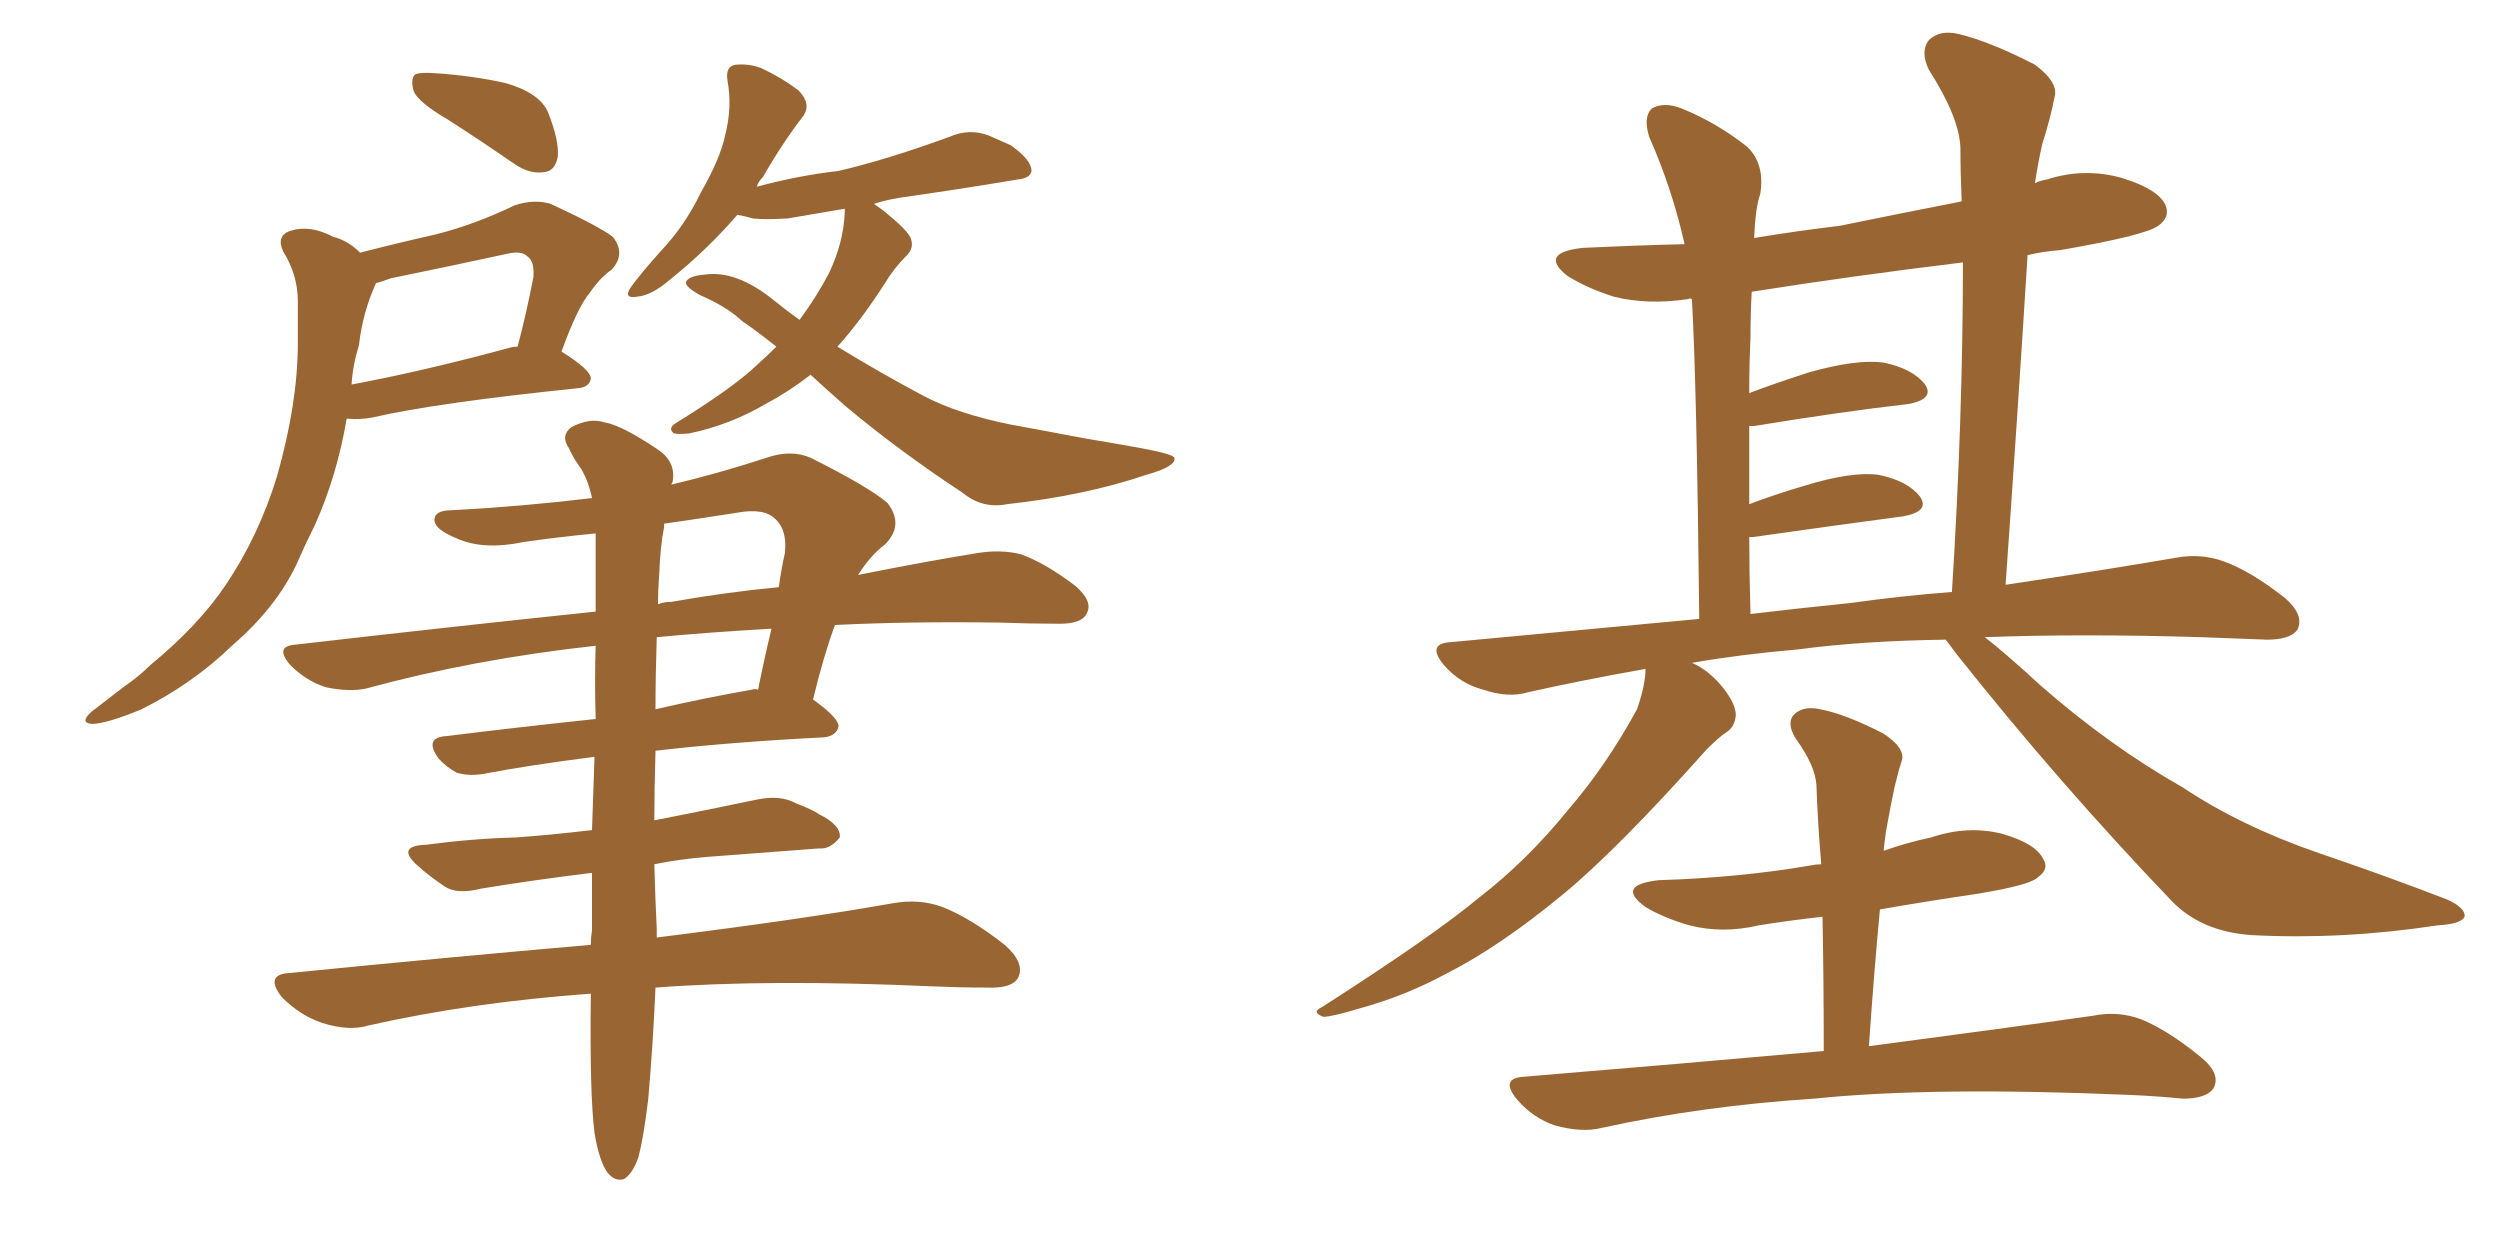 <svg xmlns="http://www.w3.org/2000/svg" xmlns:xlink="http://www.w3.org/1999/xlink" width="300" height="150"><path fill="#996633" padding="10" d="M53.76 14.36L53.76 14.36Q50.24 12.30 49.66 10.99L49.66 10.99Q49.22 9.52 49.80 8.94L49.80 8.94Q50.39 8.64 52.29 8.79L52.29 8.79Q56.69 9.08 60.64 9.96L60.64 9.96Q64.75 11.13 65.77 13.48L65.77 13.48Q67.09 16.85 66.94 18.75L66.94 18.75Q66.65 20.51 65.33 20.65L65.33 20.65Q63.57 20.95 61.67 19.63L61.67 19.63Q57.42 16.70 53.76 14.36ZM43.21 30.32L43.21 30.32Q47.75 29.15 52.29 28.13L52.29 28.13Q56.98 26.95 61.82 24.61L61.82 24.61Q64.16 23.88 66.06 24.46L66.06 24.46Q71.78 27.10 73.54 28.42L73.54 28.42Q75.15 30.47 73.39 32.37L73.39 32.37Q72.07 33.25 70.75 35.16L70.75 35.16Q69.29 36.91 67.38 42.19L67.38 42.19Q70.90 44.38 70.90 45.41L70.90 45.41Q70.75 46.44 69.43 46.58L69.43 46.58Q52.29 48.34 44.68 50.10L44.68 50.10Q43.07 50.39 41.75 50.24L41.75 50.24Q41.75 50.24 41.60 50.24L41.60 50.24Q40.43 57.13 37.79 62.99L37.79 62.99Q36.62 65.33 35.60 67.68L35.60 67.68Q33.11 72.95 27.83 77.49L27.83 77.49Q23.14 82.03 16.99 85.11L16.99 85.11Q12.74 86.87 10.99 86.87L10.99 86.87Q9.52 86.72 10.99 85.40L10.99 85.40Q12.89 83.94 14.79 82.47L14.79 82.47Q16.70 81.15 18.02 79.83L18.02 79.83Q23.88 75 27.10 70.17L27.10 70.17Q31.05 64.31 33.25 57.13L33.25 57.13Q35.74 48.34 35.74 41.16L35.74 41.16Q35.74 38.53 35.74 36.18L35.74 36.18Q35.74 32.96 33.98 30.18L33.98 30.18Q33.11 28.27 34.86 27.69L34.86 27.69Q37.21 26.95 39.99 28.42L39.99 28.42Q41.75 28.86 43.21 30.32ZM43.07 41.46L43.07 41.46Q42.33 43.80 42.19 46.14L42.19 46.14Q50.83 44.53 61.08 41.75L61.08 41.75Q61.52 41.60 62.11 41.60L62.11 41.60Q63.13 37.79 64.01 33.25L64.01 33.25Q64.16 31.35 63.28 30.76L63.28 30.76Q62.55 30.03 60.79 30.47L60.79 30.47Q54.05 31.93 46.88 33.40L46.88 33.40Q45.70 33.84 45.12 33.98L45.12 33.98Q43.51 37.50 43.07 41.46ZM97.27 44.97L97.27 44.97Q94.63 47.02 91.85 48.49L91.85 48.49Q87.60 50.98 82.76 52.00L82.76 52.00Q81.45 52.15 80.86 52.00L80.86 52.00Q80.13 51.42 81.01 50.83L81.01 50.83Q87.89 46.58 90.67 43.95L90.67 43.95Q92.14 42.63 93.16 41.60L93.16 41.60Q90.97 39.84 89.06 38.53L89.06 38.53Q87.16 36.77 84.08 35.45L84.08 35.45Q82.18 34.42 82.32 33.84L82.32 33.84Q82.62 33.11 84.52 32.96L84.52 32.96Q88.33 32.37 92.87 36.04L92.87 36.04Q94.48 37.35 95.95 38.38L95.95 38.38Q98.00 35.60 99.46 32.81L99.46 32.81Q101.22 29.15 101.37 25.49L101.37 25.49Q101.37 25.20 101.37 25.05L101.37 25.05Q98.00 25.63 94.48 26.22L94.48 26.22Q91.85 26.37 90.38 26.22L90.38 26.22Q89.36 25.93 88.48 25.78L88.48 25.78Q84.96 29.88 80.42 33.54L80.42 33.54Q78.22 35.45 76.46 35.60L76.46 35.60Q74.71 35.89 75.73 34.42L75.73 34.42Q76.90 32.81 79.25 30.18L79.25 30.18Q82.18 27.10 84.08 23.14L84.08 23.14Q86.43 19.04 87.01 16.26L87.01 16.26Q87.89 12.89 87.30 9.67L87.30 9.67Q87.01 7.91 88.33 7.76L88.33 7.76Q89.94 7.62 91.41 8.20L91.41 8.20Q93.90 9.38 95.80 10.84L95.80 10.84Q97.41 12.45 96.39 13.92L96.39 13.92Q93.90 17.14 91.55 21.24L91.55 21.24Q90.97 21.83 90.82 22.41L90.82 22.41Q95.65 21.09 100.63 20.51L100.63 20.51Q106.35 19.19 113.96 16.41L113.96 16.41Q116.31 15.38 118.65 16.26L118.65 16.26Q119.97 16.85 121.29 17.43L121.29 17.43Q123.78 19.19 123.78 20.51L123.78 20.51Q123.63 21.39 122.17 21.53L122.17 21.53Q115.14 22.71 107.96 23.73L107.96 23.73Q106.20 24.02 104.88 24.46L104.88 24.46Q105.32 24.76 105.91 25.20L105.91 25.20Q108.84 27.54 109.28 28.56L109.28 28.56Q109.72 29.74 108.84 30.62L108.84 30.62Q107.23 32.23 106.20 33.98L106.20 33.98Q103.27 38.53 100.49 41.60L100.49 41.60Q105.76 44.82 110.74 47.46L110.74 47.46Q114.84 49.66 121.44 50.98L121.44 50.98Q124.66 51.56 130.08 52.59L130.08 52.59Q133.59 53.17 136.82 53.76L136.82 53.76Q140.77 54.49 140.92 54.93L140.92 54.93Q141.21 55.96 137.55 56.98L137.55 56.98Q130.22 59.47 120.85 60.50L120.85 60.50Q117.92 61.08 115.58 59.18L115.58 59.18Q107.81 54.05 101.51 48.78L101.51 48.78Q99.17 46.73 97.27 44.97ZM71.34 135.94L71.34 135.94Q70.75 131.25 70.90 119.24L70.90 119.24Q56.69 120.26 44.24 123.05L44.24 123.05Q41.89 123.78 38.67 122.75L38.67 122.75Q36.04 121.88 33.84 119.68L33.84 119.68Q31.64 116.89 34.86 116.75L34.86 116.75Q54.05 114.84 70.90 113.38L70.90 113.38Q70.90 112.50 71.04 111.62L71.04 111.62Q71.04 107.96 71.04 104.74L71.04 104.74Q63.87 105.62 57.71 106.64L57.71 106.64Q54.79 107.37 53.32 106.35L53.32 106.35Q51.56 105.18 50.10 103.86L50.10 103.86Q47.46 101.51 51.12 101.37L51.12 101.37Q56.69 100.63 61.96 100.49L61.96 100.49Q66.06 100.20 71.04 99.61L71.04 99.61Q71.19 94.92 71.34 90.82L71.34 90.82Q63.28 91.85 58.01 92.87L58.01 92.87Q56.25 93.16 54.79 92.72L54.79 92.72Q53.47 91.99 52.59 90.97L52.59 90.97Q50.83 88.48 53.61 88.33L53.61 88.33Q61.82 87.30 71.48 86.28L71.48 86.28Q71.34 81.59 71.48 77.49L71.48 77.49Q56.84 79.10 43.95 82.62L43.95 82.62Q41.89 83.06 39.11 82.47L39.11 82.47Q36.77 81.74 34.86 79.83L34.86 79.83Q32.81 77.49 35.60 77.34L35.60 77.34Q54.64 75.15 71.48 73.39L71.48 73.39Q71.48 68.12 71.48 64.01L71.48 64.01Q66.94 64.45 62.84 65.04L62.84 65.04Q58.01 66.06 54.79 64.60L54.79 64.60Q52.29 63.57 52.15 62.55L52.15 62.55Q52.00 61.23 54.20 61.23L54.20 61.23Q62.55 60.79 71.04 59.77L71.04 59.77Q70.61 57.71 69.73 56.25L69.73 56.25Q68.85 55.08 68.26 53.76L68.26 53.76Q67.24 52.29 68.55 51.27L68.55 51.27Q70.75 50.10 72.51 50.68L72.51 50.68Q74.56 50.98 79.10 54.05L79.10 54.05Q81.15 55.52 80.71 57.86L80.71 57.86Q80.57 58.01 80.57 58.15L80.57 58.15Q86.13 56.84 91.99 54.93L91.99 54.93Q94.92 53.91 97.27 54.93L97.27 54.93Q104.30 58.45 106.49 60.35L106.49 60.35Q108.54 62.99 106.20 65.33L106.20 65.33Q104.44 66.65 102.98 68.99L102.98 68.99Q111.04 67.38 117.33 66.36L117.33 66.36Q120.12 65.92 122.46 66.50L122.46 66.50Q125.39 67.53 129.05 70.31L129.05 70.31Q131.25 72.22 130.37 73.68L130.37 73.68Q129.79 74.85 127.15 74.85L127.15 74.85Q123.78 74.85 119.82 74.71L119.82 74.71Q108.98 74.56 100.20 75L100.20 75Q98.88 78.52 97.56 83.94L97.56 83.94Q100.63 86.13 100.63 87.16L100.63 87.16Q100.34 88.33 98.88 88.48L98.88 88.48Q87.45 89.06 78.66 90.09L78.66 90.09Q78.52 94.78 78.52 98.44L78.52 98.44Q84.52 97.27 90.82 95.95L90.82 95.95Q93.60 95.36 95.51 96.39L95.51 96.39Q97.41 97.12 98.29 97.71L98.29 97.71Q100.93 99.02 100.78 100.49L100.78 100.49Q99.61 101.95 98.29 101.81L98.29 101.81Q92.29 102.25 84.81 102.83L84.81 102.83Q81.30 103.13 78.52 103.71L78.52 103.71Q78.66 108.69 78.81 111.47L78.81 111.47Q78.81 111.91 78.81 112.50L78.81 112.50Q96.39 110.30 107.08 108.40L107.08 108.40Q110.30 107.81 113.09 108.84L113.09 108.84Q116.46 110.16 120.56 113.38L120.56 113.38Q123.05 115.58 122.17 117.33L122.17 117.33Q121.44 118.65 118.36 118.51L118.36 118.51Q115.28 118.51 111.77 118.36L111.77 118.36Q92.29 117.48 78.66 118.51L78.66 118.51Q78.37 125.24 77.78 131.98L77.78 131.98Q77.20 136.67 76.61 138.87L76.61 138.87Q75.88 140.92 74.85 141.50L74.85 141.50Q73.83 141.80 72.95 140.77L72.95 140.77Q71.92 139.45 71.34 135.94ZM78.81 76.46L78.81 76.46Q78.66 81.01 78.66 85.11L78.66 85.11Q84.38 83.79 90.23 82.76L90.23 82.76Q90.53 82.62 90.97 82.76L90.97 82.76Q91.70 79.10 92.58 75.44L92.58 75.44Q84.96 75.88 78.81 76.46ZM79.10 68.99L79.10 68.99L79.10 68.99Q78.96 70.75 78.96 72.51L78.96 72.51Q79.69 72.22 80.57 72.22L80.57 72.22Q87.30 71.04 93.46 70.46L93.46 70.46Q93.75 68.26 94.19 66.36L94.19 66.36Q94.48 63.57 93.02 62.26L93.02 62.26Q91.70 60.94 88.48 61.52L88.48 61.52Q83.79 62.26 79.69 62.84L79.69 62.84Q79.69 63.13 79.69 63.28L79.69 63.28Q79.25 65.33 79.10 68.99ZM233.50 76.76L233.50 76.76Q223.39 76.90 215.77 77.93L215.77 77.93Q208.89 78.52 203.03 79.54L203.03 79.54Q205.08 80.42 206.84 82.62L206.84 82.62Q208.30 84.52 208.30 85.84L208.30 85.84Q208.15 87.30 207.13 87.89L207.13 87.89Q206.25 88.48 204.79 89.94L204.79 89.94Q194.09 101.95 187.50 107.37L187.50 107.37Q180.03 113.53 173.73 116.75L173.73 116.75Q168.60 119.53 163.18 121.00L163.18 121.00Q159.81 122.02 158.79 122.02L158.79 122.02Q157.32 121.44 158.64 120.85L158.64 120.85Q172.12 112.21 177.54 107.67L177.54 107.67Q183.25 103.27 188.23 97.12L188.23 97.12Q192.77 91.85 196.44 85.11L196.44 85.11Q197.46 82.18 197.46 80.27L197.46 80.27Q189.99 81.59 183.40 83.06L183.40 83.06Q181.05 83.79 177.98 82.76L177.98 82.76Q175.20 82.03 173.29 79.83L173.29 79.83Q171.09 77.20 174.17 77.05L174.17 77.05Q189.70 75.59 203.91 74.27L203.91 74.27Q203.61 46.14 203.03 35.89L203.03 35.89Q202.73 35.74 202.59 35.89L202.59 35.89Q197.75 36.62 193.65 35.60L193.65 35.60Q190.43 34.57 188.09 33.11L188.09 33.11Q184.57 30.32 189.99 29.74L189.99 29.74Q196.29 29.44 202.15 29.30L202.15 29.30Q200.68 22.71 197.90 16.41L197.90 16.41Q197.17 14.06 198.19 13.04L198.19 13.04Q199.66 12.16 201.86 13.04L201.86 13.04Q206.10 14.79 209.62 17.58L209.62 17.58Q211.82 19.63 211.23 23.29L211.23 23.29Q210.64 24.90 210.50 28.56L210.50 28.56Q215.77 27.69 220.75 27.10L220.75 27.10Q227.93 25.63 235.40 24.17L235.40 24.17Q235.25 20.80 235.25 17.72L235.25 17.72Q235.11 14.06 231.45 8.35L231.45 8.35Q230.42 6.15 231.45 4.83L231.45 4.83Q232.76 3.52 235.11 4.10L235.11 4.10Q238.77 4.98 244.19 7.76L244.19 7.76Q247.12 9.96 246.53 11.72L246.53 11.72Q246.09 14.06 245.07 17.29L245.07 17.29Q244.63 19.19 244.19 21.97L244.19 21.97Q244.78 21.68 245.65 21.53L245.65 21.53Q250.20 20.07 254.74 21.39L254.74 21.39Q258.98 22.71 259.86 24.61L259.86 24.61Q260.45 26.07 258.98 27.10L258.98 27.10Q257.37 28.27 247.12 30.03L247.12 30.03Q245.07 30.18 243.31 30.62L243.31 30.62Q242.14 49.37 240.67 70.17L240.67 70.17Q252.54 68.41 261.04 66.94L261.04 66.94Q264.11 66.36 266.89 67.38L266.89 67.38Q270.12 68.55 274.22 71.78L274.22 71.78Q276.56 73.83 275.68 75.59L275.68 75.59Q274.80 76.76 272.02 76.76L272.02 76.76Q268.21 76.61 264.11 76.46L264.11 76.46Q249.76 76.03 238.18 76.46L238.18 76.46Q240.82 78.52 244.78 82.18L244.78 82.18Q253.13 89.50 261.91 94.48L261.91 94.48Q268.95 99.17 278.32 102.39L278.32 102.39Q286.52 105.18 293.70 107.96L293.70 107.96Q295.90 108.98 295.75 110.01L295.75 110.01Q295.31 110.89 292.53 111.04L292.53 111.04Q281.10 112.79 270.12 112.21L270.12 112.21Q264.11 111.77 260.60 108.11L260.60 108.11Q247.12 94.04 234.81 78.52L234.81 78.52Q233.94 77.34 233.50 76.76ZM222.07 72.36L222.07 72.36Q228.37 71.48 234.23 71.04L234.23 71.04Q235.55 50.10 235.55 31.49L235.55 31.49Q222.22 33.11 210.21 35.01L210.21 35.01Q210.06 37.50 210.06 40.58L210.06 40.58Q209.91 43.51 209.91 47.17L209.91 47.17Q212.99 46.00 217.09 44.68L217.09 44.68Q222.80 43.07 226.03 43.51L226.03 43.51Q229.54 44.24 231.01 46.14L231.01 46.14Q232.18 47.90 228.96 48.49L228.96 48.49Q221.19 49.37 210.50 51.12L210.50 51.12Q210.06 51.12 209.91 51.12L209.91 51.12Q209.91 55.52 209.91 60.50L209.91 60.50Q212.99 59.33 216.50 58.30L216.50 58.30Q222.22 56.54 225.44 56.98L225.44 56.98Q228.96 57.71 230.42 59.62L230.42 59.62Q231.59 61.38 228.37 61.96L228.37 61.96Q220.61 62.99 210.35 64.45L210.35 64.45Q210.06 64.45 209.91 64.45L209.91 64.45Q209.91 68.70 210.06 73.68L210.06 73.68Q216.21 72.95 222.07 72.36ZM218.85 126.12L218.85 126.12L218.85 126.12Q218.85 117.63 218.70 110.01L218.70 110.01Q214.75 110.45 211.08 111.04L211.08 111.04Q206.69 112.06 202.73 111.04L202.73 111.04Q199.66 110.16 197.46 108.84L197.46 108.84Q193.80 106.20 199.07 105.62L199.07 105.62Q208.74 105.32 217.24 103.86L217.24 103.86Q217.97 103.71 218.55 103.71L218.55 103.71Q218.12 98.73 217.97 94.19L217.97 94.19Q217.82 91.85 215.48 88.62L215.48 88.62Q214.31 86.72 215.33 85.69L215.33 85.69Q216.50 84.67 218.41 85.11L218.41 85.11Q221.48 85.69 226.03 88.04L226.03 88.04Q228.66 89.79 228.22 91.26L228.22 91.26Q227.78 92.58 227.34 94.48L227.34 94.48Q226.90 96.53 226.32 99.76L226.32 99.76Q226.17 100.78 226.03 102.10L226.03 102.10Q228.96 101.07 231.74 100.49L231.74 100.49Q236.13 99.02 240.23 100.05L240.23 100.05Q244.34 101.22 245.21 103.13L245.21 103.13Q245.95 104.30 244.48 105.32L244.48 105.32Q243.60 106.20 237.45 107.23L237.45 107.23Q231.45 108.11 225.59 109.13L225.59 109.13Q224.85 117.04 224.27 125.54L224.27 125.54Q240.97 123.34 251.22 121.88L251.22 121.88Q254.15 121.29 256.93 122.31L256.93 122.31Q260.16 123.63 264.11 126.86L264.11 126.86Q266.60 128.91 265.58 130.66L265.58 130.66Q264.70 131.84 261.91 131.84L261.91 131.84Q258.98 131.54 255.76 131.40L255.76 131.40Q231.88 130.37 217.68 131.84L217.68 131.84Q204.20 132.71 192.19 135.35L192.19 135.35Q189.84 135.94 186.62 135.06L186.62 135.06Q183.98 134.18 182.08 131.98L182.08 131.98Q179.88 129.35 182.96 129.20L182.96 129.20Q202.44 127.59 218.85 126.12Z"/></svg>